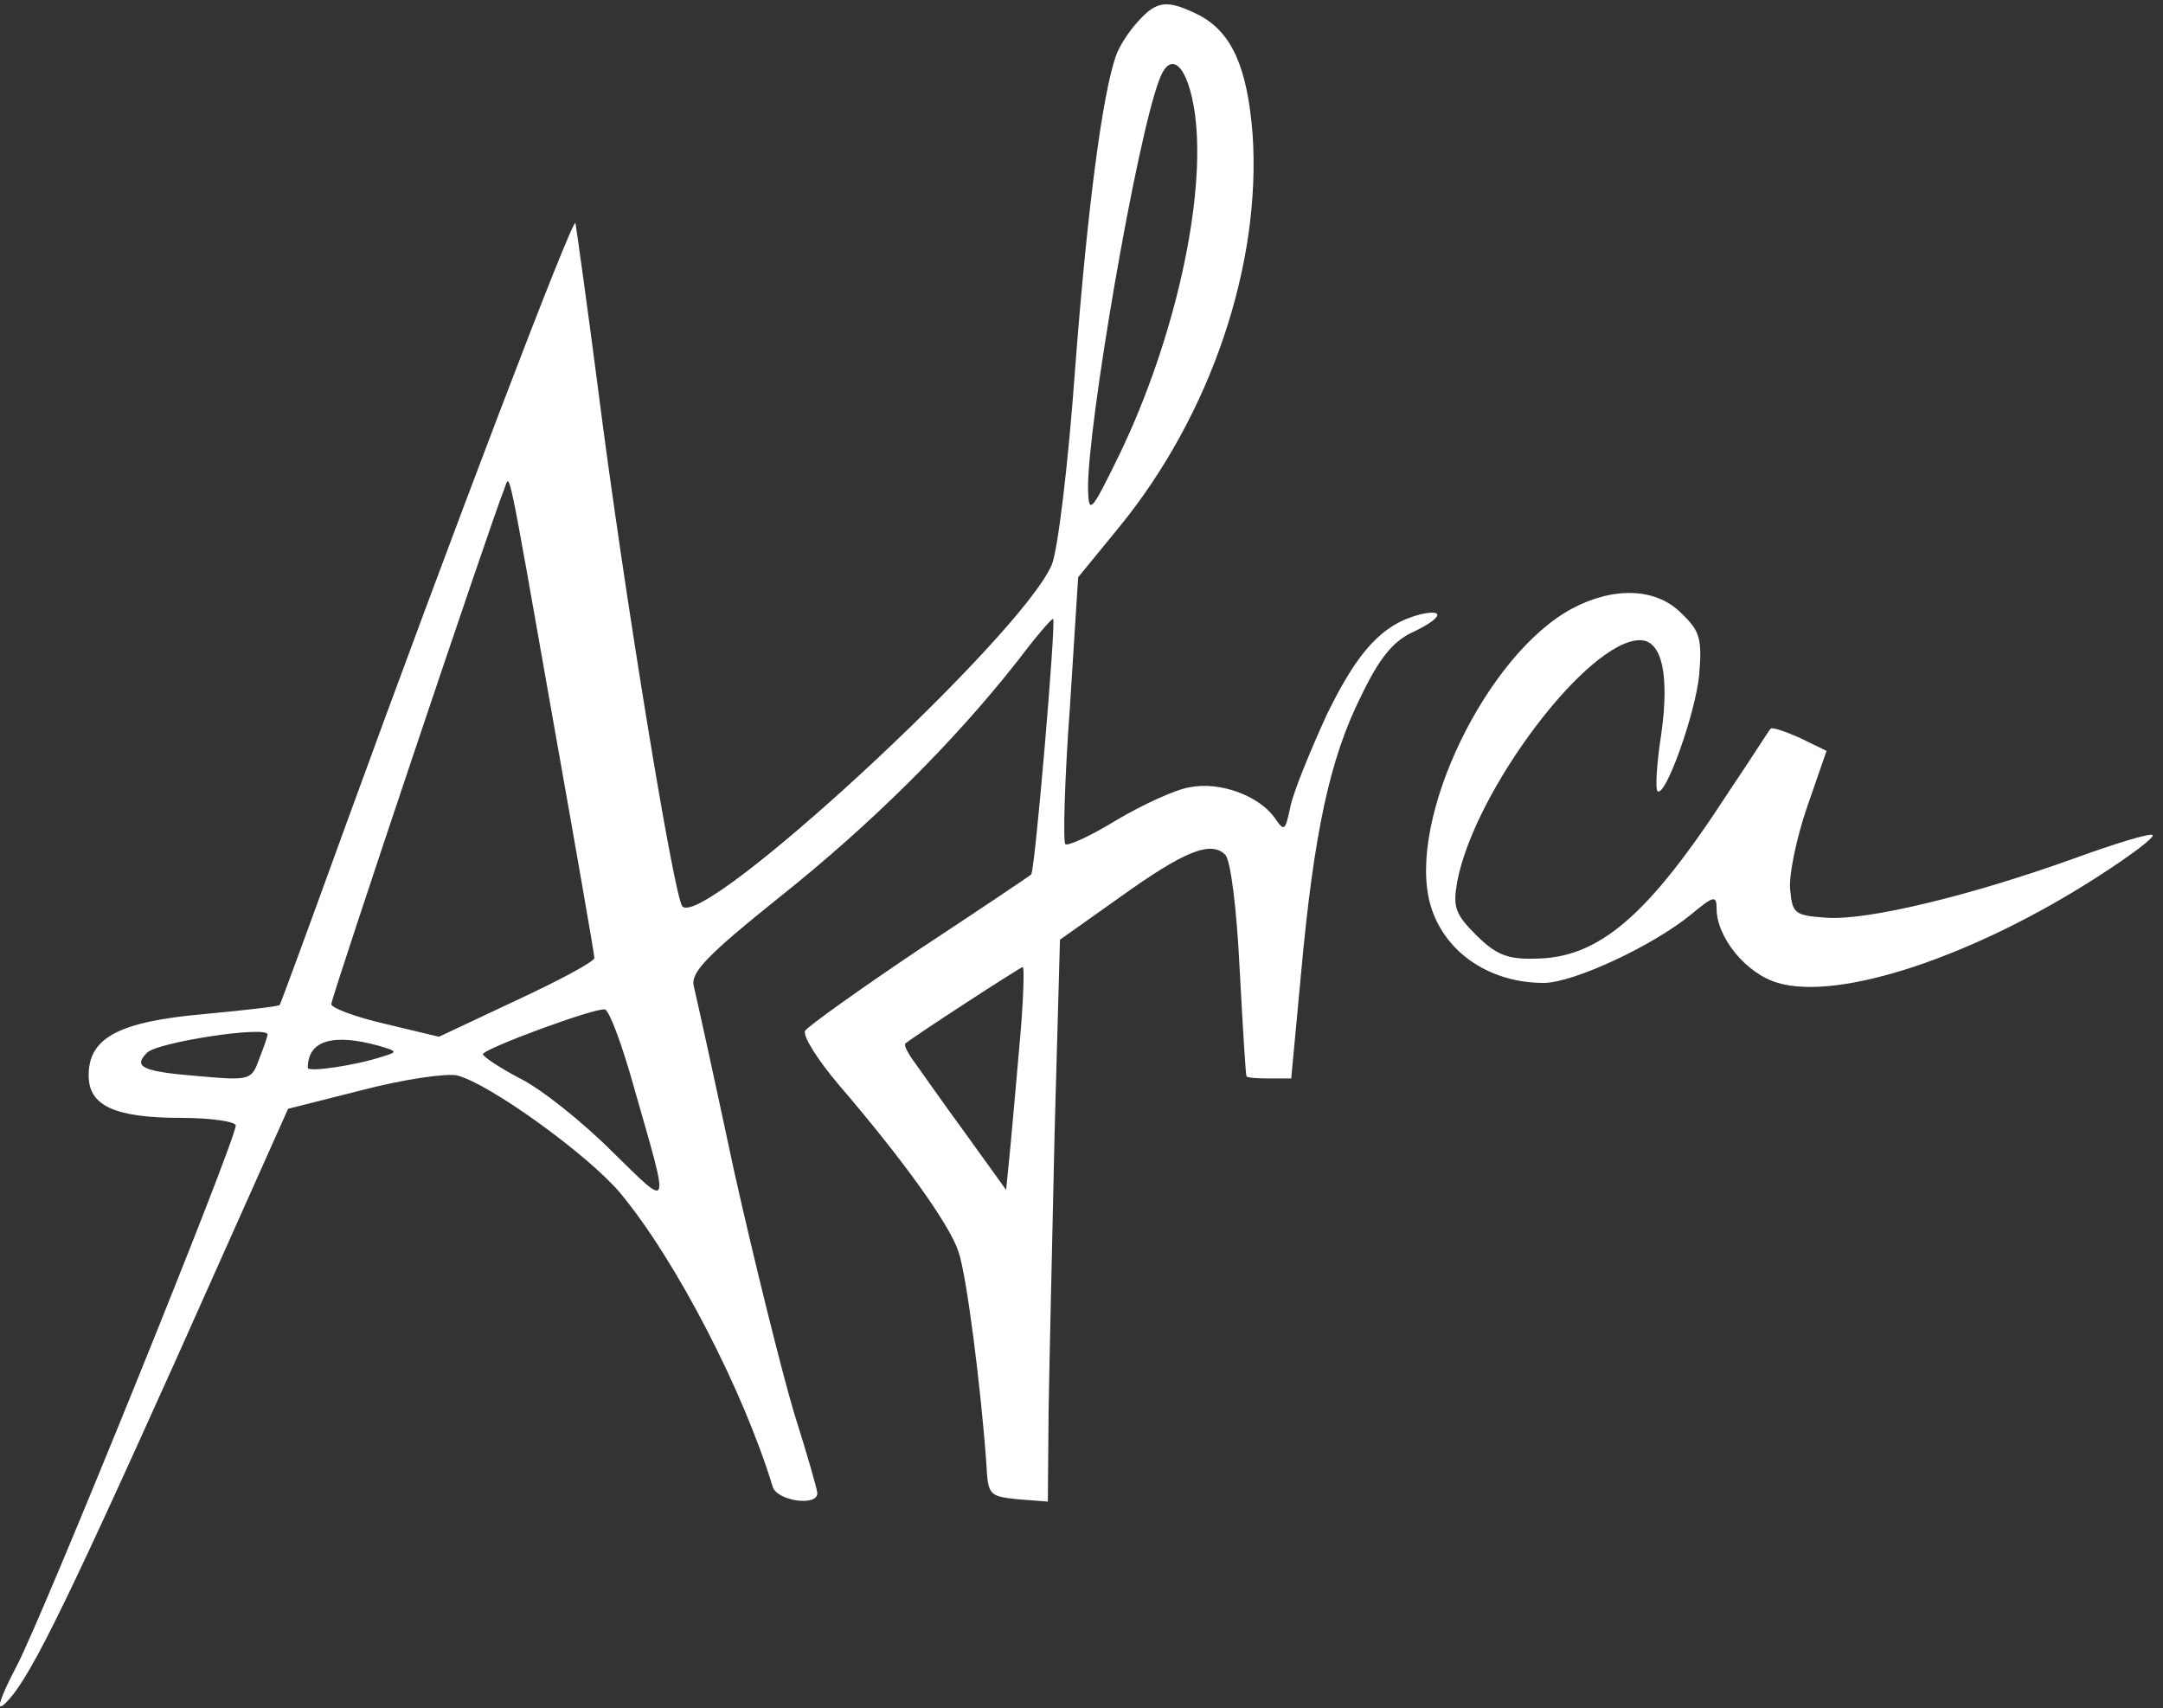 <?xml version="1.0" encoding="UTF-8" standalone="no"?>
<!DOCTYPE svg PUBLIC "-//W3C//DTD SVG 1.1//EN" "http://www.w3.org/Graphics/SVG/1.1/DTD/svg11.dtd">
<svg width="100%" height="100%" viewBox="0 0 271 214" version="1.1" xmlns="http://www.w3.org/2000/svg" xmlns:xlink="http://www.w3.org/1999/xlink" xml:space="preserve" xmlns:serif="http://www.serif.com/" style="fill-rule:evenodd;clip-rule:evenodd;stroke-linejoin:round;stroke-miterlimit:2;">
    <rect x="0" y="0" width="271" height="214" fill="#333333" stroke="none"/>
    <g transform="matrix(0.095,-1.4585e-16,-1.4585e-16,-0.095,-10.363,222.892)">
        <path d="M1610,2318C1598,2305 1585,2285 1581,2273C1563,2223 1543,2070 1527,1860C1518,1734 1504,1619 1496,1601C1454,1505 1037,1120 1009,1151C998,1163 932,1565 898,1832C883,1948 869,2047 868,2052C865,2062 703,1637 564,1255C518,1128 479,1022 478,1021C477,1019 432,1014 379,1009C266,999 226,978 226,928C226,888 260,872 349,872C388,872 420,867 420,862C420,842 165,213 131,149C109,107 103,88 115,99C145,127 186,208 342,555L489,884L588,909C642,923 697,931 712,928C755,917 885,823 927,773C1001,684 1090,511 1128,386C1133,367 1187,359 1187,377C1187,382 1173,430 1156,484C1140,538 1104,682 1077,803C1051,925 1027,1034 1024,1046C1020,1064 1041,1086 1137,1163C1259,1260 1367,1368 1449,1472C1474,1505 1496,1531 1498,1530C1502,1526 1474,1197 1469,1193C1467,1191 1400,1146 1321,1094C1242,1041 1175,993 1171,987C1167,981 1187,949 1215,916C1300,817 1361,732 1373,696C1384,665 1403,514 1410,415C1412,374 1414,373 1452,369L1491,366L1492,485C1493,550 1497,717 1500,855L1507,1107L1586,1163C1671,1224 1706,1238 1725,1219C1732,1212 1740,1150 1744,1068C1748,992 1752,928 1753,927C1753,925 1767,924 1783,924L1812,924L1825,1063C1842,1249 1863,1346 1904,1428C1928,1478 1946,1500 1971,1512C2010,1530 2017,1544 1982,1536C1932,1523 1900,1488 1859,1404C1837,1356 1815,1302 1811,1283C1804,1250 1803,1249 1790,1268C1769,1297 1718,1316 1678,1308C1659,1305 1616,1285 1582,1265C1548,1244 1517,1230 1514,1233C1511,1237 1513,1317 1520,1412L1531,1585L1585,1651C1706,1799 1773,1998 1761,2170C1754,2257 1734,2303 1691,2326C1649,2347 1635,2346 1610,2318ZM1685,2196C1700,2086 1659,1900 1586,1748C1548,1670 1545,1667 1544,1701C1543,1784 1608,2163 1638,2241C1653,2282 1676,2260 1685,2196ZM840,1388C869,1225 893,1087 893,1083C893,1078 846,1053 790,1027L688,979L617,996C578,1005 546,1017 546,1022C546,1031 759,1665 774,1701C782,1721 776,1751 840,1388ZM1455,984C1451,937 1445,871 1442,838L1436,777L1382,852C1352,893 1322,936 1314,947C1306,958 1301,968 1303,970C1315,980 1455,1071 1458,1071C1460,1071 1459,1032 1455,984ZM945,913C993,745 995,751 916,828C877,867 823,910 795,924C768,938 746,953 746,956C746,963 895,1018 907,1015C913,1013 930,967 945,913ZM462,982C462,980 457,965 451,950C441,922 439,921 372,927C297,933 284,939 303,958C317,972 462,994 462,982ZM609,967C633,960 634,959 614,953C578,941 515,932 515,938C515,974 548,984 609,967Z" style="fill:white;fill-rule:nonzero;"/>
        <path d="M2183,1544C2070,1484 1965,1267 1995,1155C2012,1092 2072,1050 2145,1050C2184,1050 2289,1099 2339,1140C2369,1165 2373,1166 2373,1148C2373,1110 2412,1062 2454,1050C2535,1026 2713,1085 2877,1191C2919,1218 2951,1242 2948,1245C2945,1248 2899,1234 2844,1214C2708,1165 2571,1132 2518,1136C2476,1139 2473,1141 2470,1173C2468,1191 2478,1240 2492,1281L2518,1356L2483,1373C2463,1382 2445,1388 2444,1385C2442,1383 2418,1345 2389,1302C2282,1137 2217,1082 2132,1082C2097,1081 2081,1088 2056,1113C2028,1141 2025,1150 2031,1184C2054,1304 2203,1502 2272,1502C2301,1502 2311,1456 2300,1378C2294,1340 2292,1306 2295,1303C2305,1293 2345,1405 2350,1456C2354,1504 2351,1514 2327,1537C2294,1571 2238,1573 2183,1544Z" style="fill:white;fill-rule:nonzero;"/>
    </g>
</svg>
